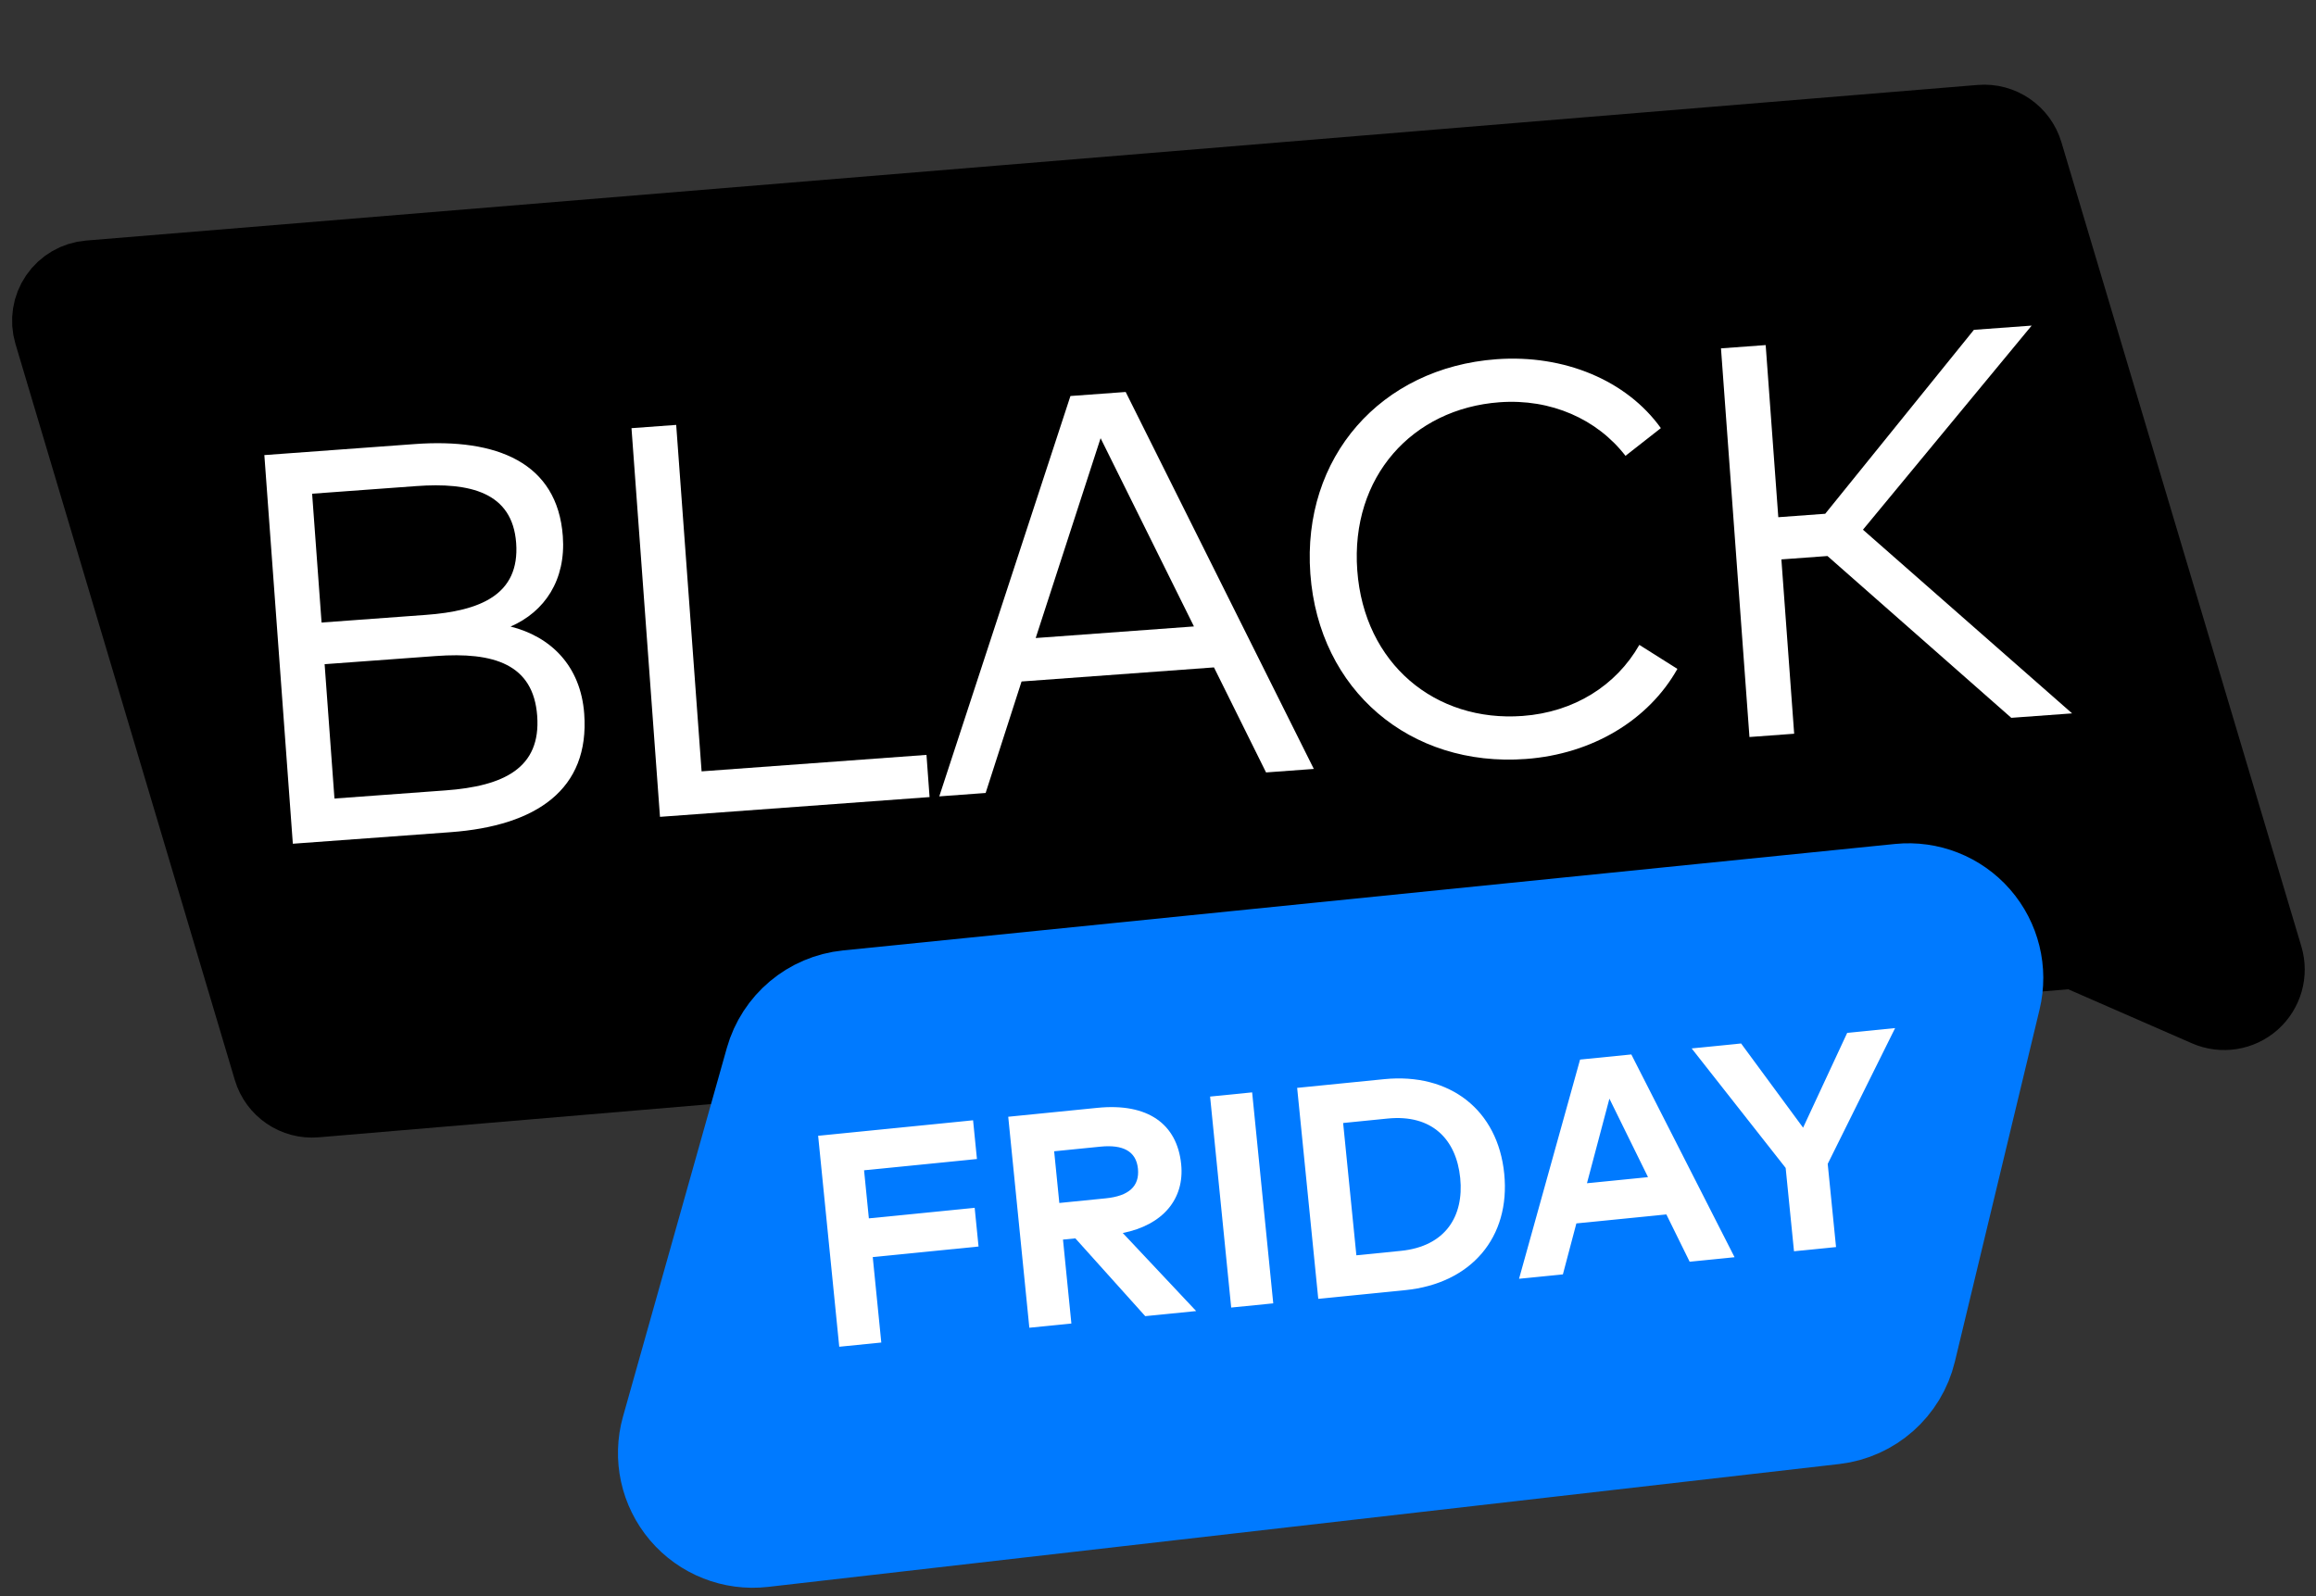 <svg width="177" height="122" viewBox="0 0 177 122" fill="none" xmlns="http://www.w3.org/2000/svg">
<rect x="0" y="0" width="177" height="122" fill="#333333" stroke="none"/>
<path d="M151.392 9.56C152.842 9.441 154.178 10.354 154.594 11.748L172.934 73.225C173.276 74.373 172.921 75.615 172.024 76.409C171.127 77.203 169.851 77.404 168.753 76.925L158.581 72.481L24.104 83.862C22.652 83.985 21.312 83.072 20.896 81.674L4.129 25.4C3.864 24.511 4.014 23.55 4.537 22.785C5.061 22.019 5.901 21.53 6.825 21.454L151.392 9.56Z" fill="black" stroke="black" stroke-width="6.155" stroke-linecap="round" stroke-linejoin="round"/>
<path d="M153.712 54.866L139.664 42.499L136.142 42.757L137.119 56.082L133.702 56.333L131.526 26.626L134.942 26.376L135.906 39.532L139.492 39.269L150.856 25.21L155.269 24.887L142.376 40.487L158.359 54.526L153.712 54.866Z" fill="white"/>
<path d="M114.365 27.457C119.542 27.078 124.317 29.075 126.931 32.723L124.228 34.841C122.06 32.035 118.531 30.458 114.606 30.746C107.943 31.234 103.205 36.445 103.729 43.596C104.253 50.747 109.7 55.212 116.363 54.723C120.288 54.436 123.51 52.408 125.287 49.291L128.195 51.126C126.005 55.019 121.717 57.638 116.604 58.012C107.777 58.659 100.796 52.771 100.143 43.859C99.49 34.947 105.538 28.104 114.365 27.457Z" fill="white"/>
<path d="M86.03 29.96L100.408 58.772L96.758 59.04L92.778 51.012L78.073 52.089L75.327 60.61L71.784 60.87L81.808 30.269L86.03 29.96ZM84.113 33.492L79.153 48.767L91.247 47.881L84.113 33.492Z" fill="white"/>
<path d="M70.806 57.699L71.042 60.924L50.439 62.434L48.262 32.727L51.678 32.477L53.619 58.958L70.806 57.699Z" fill="white"/>
<path d="M20.203 34.784L31.704 33.941C37.942 33.484 42.601 35.34 43.014 40.984C43.26 44.336 41.624 46.76 39.019 47.89C42.061 48.648 44.379 50.868 44.649 54.56C45.072 60.331 41.01 63.125 34.432 63.607L22.38 64.49L20.203 34.784ZM33.297 50.144L24.809 50.766L25.561 61.035L34.049 60.413C38.505 60.087 41.348 58.705 41.055 54.716C40.766 50.77 37.752 49.817 33.297 50.144ZM31.811 37.154L23.854 37.737L24.576 47.583L32.554 46.998C36.649 46.698 39.739 45.49 39.447 41.501C39.163 37.618 35.907 36.854 31.811 37.154Z" fill="white"/>
<path d="M64.941 77.768C62.837 77.981 61.078 79.459 60.504 81.495L52.569 109.667C52.103 111.318 52.492 113.093 53.604 114.4C54.716 115.707 56.406 116.373 58.111 116.178L139.975 106.787C142.123 106.54 143.888 104.978 144.394 102.876L150.868 75.956C151.258 74.334 150.837 72.623 149.74 71.366C148.642 70.109 147.003 69.462 145.343 69.63L64.941 77.768Z" fill="#007AFF" stroke="#007AFF" stroke-width="10.297" stroke-linejoin="round"/>
<path d="M144.834 78.58L139.683 88.96L140.319 95.318L137.106 95.639L136.469 89.27L129.285 80.135L133.063 79.757L137.801 86.193L141.172 78.946L144.834 78.58Z" fill="white"/>
<path d="M124.674 80.596L132.564 96.094L129.131 96.437L127.351 92.823L120.474 93.51L119.444 97.406L116.093 97.741L120.757 80.987L124.674 80.596ZM122.999 83.974L121.284 90.439L125.949 89.973L122.999 83.974Z" fill="white"/>
<path d="M99.135 83.15L105.781 82.485C110.826 81.981 114.475 84.85 114.961 89.71C115.447 94.571 112.439 98.106 107.394 98.611L100.748 99.275L99.135 83.15ZM106.047 85.495L102.649 85.835L103.661 95.948L107.059 95.608C110.456 95.268 111.89 92.973 111.598 90.047C111.302 87.087 109.445 85.155 106.047 85.495Z" fill="white"/>
<path d="M95.695 83.494L97.308 99.62L94.094 99.941L92.481 83.815L95.695 83.494Z" fill="white"/>
<path d="M77.054 85.358L83.873 84.676C87.72 84.291 89.964 85.905 90.272 88.992C90.537 91.641 88.875 93.634 85.807 94.243L91.417 100.209L87.524 100.598L82.183 94.652L81.239 94.747L81.88 101.162L78.667 101.484L77.054 85.358ZM84.111 87.642L80.564 87.997L80.959 91.948L84.506 91.593C86.257 91.418 87.103 90.682 86.967 89.323C86.833 87.987 85.816 87.472 84.111 87.642Z" fill="white"/>
<path d="M74.489 92.316L74.785 95.276L66.7 96.084L67.353 102.615L64.139 102.937L62.526 86.811L74.367 85.627L74.663 88.587L66.036 89.45L66.403 93.124L74.489 92.316Z" fill="white"/>
</svg>
